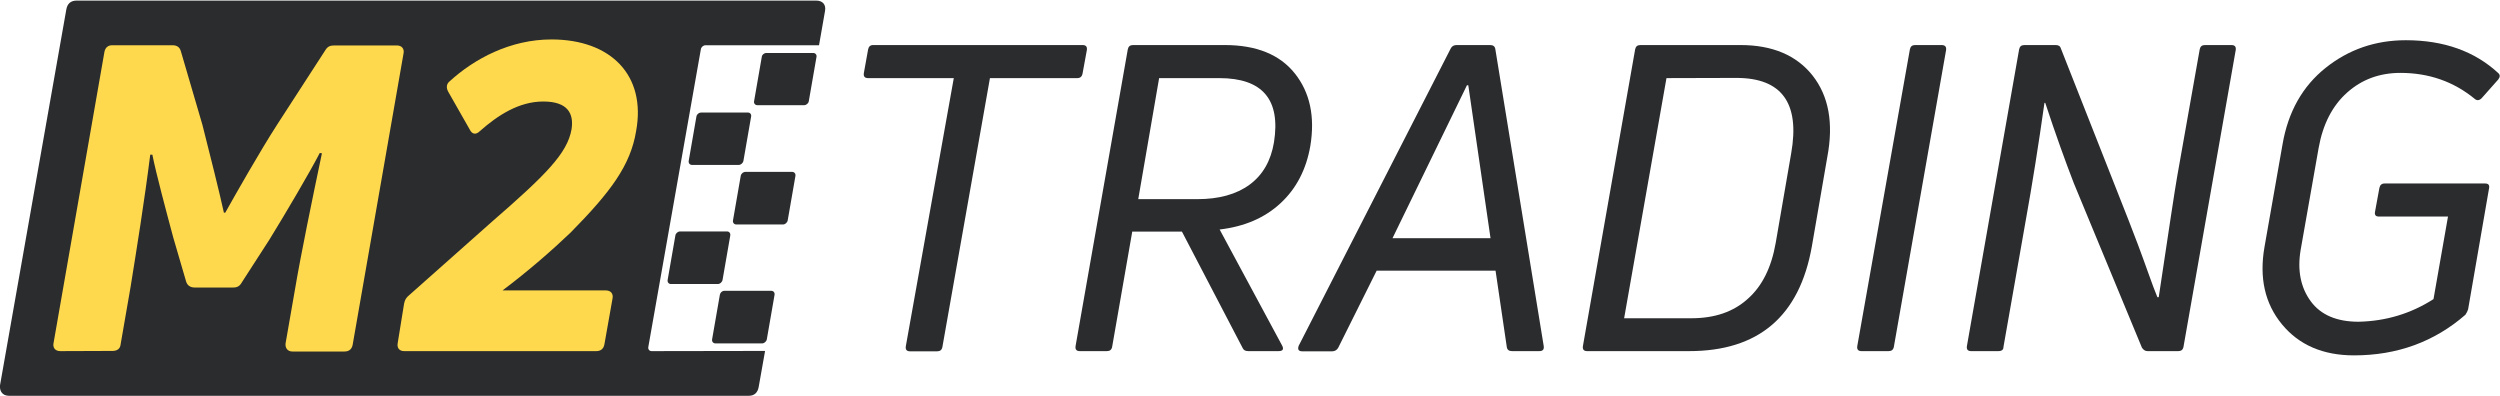 <?xml version="1.0" encoding="utf-8"?>
<!-- Generator: Adobe Illustrator 24.0.2, SVG Export Plug-In . SVG Version: 6.00 Build 0)  -->
<svg version="1.1" id="Layer_1" xmlns="http://www.w3.org/2000/svg" xmlns:xlink="http://www.w3.org/1999/xlink" x="0px" y="0px"
	 viewBox="0 0 1293 205" style="enable-background:new 0 0 1293 205;" xml:space="preserve">
<style type="text/css">
	.st0{fill:#2A2C2E;}
	.st1{fill:#FFD94D;}
</style>
<g>
	<g>
		<path class="st0" d="M337,181.6c-1.1,0-1.9-0.9-1.7-2.1l27.2-154.1c0.2-1.1,1.3-2,2.4-2h58.7l3.1-17.7c0.6-3.2-1.1-5.4-4.6-5.4
			H39.7c-3.2,0-4.9,1.7-5.4,4.6L0,199.3c-0.3,3.1,1.4,5.4,4.6,5.4h382.7c2.9,0,4.6-1.7,5.1-4.6l3.3-18.6L337,181.6L337,181.6z"/>
		<path class="st0" d="M374.7,150.4h24.2c1.1,0,1.9,0.9,1.7,2.1l-4,23c-0.2,1.1-1.3,2.1-2.4,2.1H370c-1.1,0-1.9-0.9-1.7-2.1l4-23
			C372.5,151.3,373.5,150.4,374.7,150.4z"/>
		<path class="st0" d="M351.8,119.7H376c1.1,0,1.9,0.9,1.7,2.1l-4,23c-0.2,1.1-1.3,2.1-2.4,2.1H347c-1.1,0-1.9-0.9-1.7-2.1l4-23
			C349.5,120.6,350.6,119.7,351.8,119.7z"/>
		<path class="st0" d="M385.5,88.9h24.2c1.1,0,1.9,0.9,1.7,2.1l-4,23c-0.2,1.1-1.3,2.1-2.4,2.1h-24.2c-1.1,0-1.9-0.9-1.7-2.1l4-23
			C383.3,89.8,384.4,88.9,385.5,88.9z"/>
		<path class="st0" d="M362.6,58.2h24.2c1.1,0,1.9,0.9,1.7,2l-4,23c-0.2,1.1-1.3,2.1-2.4,2.1h-24.2c-1.1,0-1.9-0.9-1.7-2.1l4-23
			C360.4,59.1,361.5,58.2,362.6,58.2z"/>
		<path class="st0" d="M396.4,27.4h24.2c1.1,0,1.9,0.9,1.7,2l-4,23c-0.2,1.1-1.3,2-2.4,2h-24.2c-1.1,0-1.9-0.9-1.7-2l4-23
			C394.1,28.3,395.2,27.4,396.4,27.4z"/>
	</g>
	<g>
		<path class="st1" d="M31.2,181.6c-2.7,0-4-1.8-3.5-4.2L54,26.9c0.4-2.2,1.8-3.5,4-3.5h31.2c2.2,0,3.8,0.9,4.4,3.3l11.1,37.9
			c3.5,13.7,9.1,36.1,11.1,45.4h0.7c5.1-9.1,17.9-31.7,27-45.8l24.8-38.3c1.1-1.8,2.4-2.4,4.6-2.4h32.3c2.7,0,4,1.8,3.5,4.2
			l-26.3,150.6c-0.4,2.2-1.8,3.5-4.2,3.5h-27c-2.4,0-3.8-1.8-3.5-4.2l4.9-28.1c2.9-17.3,9.1-47.4,13.9-70.2l-1.1-0.2
			c-5.3,10.2-17.3,30.6-26.1,44.9l-14.2,22c-1.1,2-2.4,2.7-4.4,2.7h-20.1c-2.2,0-3.8-1.1-4.4-3.3l-6.6-22.6
			C85.9,109,80.8,90,78.8,80h-1.1c-2.9,23.3-7.1,49.4-10.2,68.6L62.4,178c-0.2,2.4-1.8,3.5-4.2,3.5L31.2,181.6L31.2,181.6z"/>
		<path class="st1" d="M209,181.6c-2.4,0-3.8-1.6-3.3-4.2L209,157c0.4-2,1.1-3.1,2.7-4.4l42.7-37.9c28.1-24.4,39-35.4,41.2-47.8
			c1.3-8.2-2-14.4-14.6-14.4s-23.5,7.1-32.8,15.3c-2,2-4,1.8-5.3-0.9l-11.1-19.5c-1.1-2-0.9-4,0.7-5.3
			c12.8-11.7,31.4-21.7,52.7-21.7c30.8,0,49.1,18.6,43.8,47.4c-2.9,17.7-13.1,31.4-33.9,52.5c-9.3,8.9-22.1,20.1-35.2,29.9h53.4
			c2.7,0,4,1.8,3.5,4.2l-4.2,23.7c-0.4,2.2-1.8,3.5-4.2,3.5L209,181.6L209,181.6z"/>
	</g>
	<g>
		<path class="st0" d="M451.6,23.3h108.3c1.8,0,2.5,0.9,2.2,2.7l-2.2,12c-0.3,1.6-1.2,2.4-2.7,2.4H512l-24.6,139.1
			c-0.3,1.5-1.2,2.2-2.7,2.2h-14c-1.8,0-2.5-0.9-2.2-2.7l24.8-138.6H449c-1.8,0-2.5-0.9-2.2-2.7l2.2-12.2
			C449.3,24.1,450.1,23.3,451.6,23.3z"/>
		<path class="st0" d="M572.5,181.6h-14c-1.8,0-2.5-0.9-2.2-2.7l27-153.4c0.3-1.5,1.2-2.2,2.7-2.2h47.4c16.4,0,28.5,4.9,36.3,14.7
			s10.5,22.3,8,37.5c-2.1,12.1-7.2,22-15.4,29.6s-18.7,12.1-31.5,13.6l32.3,60c1,1.9,0.4,2.9-1.8,2.9h-15.7c-1.5,0-2.4-0.5-2.9-1.6
			l-31.4-60.2h-25.7l-10.4,59.6C574.9,180.9,574,181.6,572.5,181.6z M599.5,40.4L588.7,103h30.6c11.2,0,20.2-2.5,27-7.5
			s11-12.3,12.6-21.9c3.5-22.1-5.9-33.2-28.3-33.2C630.5,40.4,599.5,40.4,599.5,40.4z"/>
		<path class="st0" d="M796.1,181.6H782c-1.6,0-2.5-0.7-2.7-2.2l-5.8-39.4H712l-19.9,39.9c-0.7,1.2-1.8,1.8-3.1,1.8h-15.5
			c-1.9,0-2.5-1-1.8-2.9l78.6-153.7c0.6-1.2,1.6-1.8,3.1-1.8h17.3c1.6,0,2.5,0.7,2.7,2.2l25,153.4
			C798.7,180.8,797.9,181.6,796.1,181.6z M759.4,44.1h-0.7l-38.5,79.1h50.7L759.4,44.1z"/>
		<path class="st0" d="M873.6,181.6h-52.7c-1.8,0-2.5-0.9-2.2-2.7l27-153.4c0.3-1.5,1.2-2.2,2.7-2.2h51.8c16.5,0,29,5.3,37.3,15.8
			c8.3,10.6,10.9,24.5,7.6,42l-8,46.3C930.7,163.6,909.5,181.6,873.6,181.6z M861.9,40.4L840,164.6h34.8c12,0,21.7-3.3,29.1-10
			c7.5-6.6,12.3-16.3,14.5-29l8-46.3c4.6-26-4.9-39-28.3-39L861.9,40.4L861.9,40.4z"/>
		<path class="st0" d="M1006.5,26l-27,153.4c-0.3,1.5-1.2,2.2-2.7,2.2h-14c-1.8,0-2.5-0.9-2.2-2.7l27.2-153.4
			c0.3-1.5,1.2-2.2,2.7-2.2h13.7C1006,23.3,1006.8,24.2,1006.5,26z"/>
		<path class="st0" d="M1019.5,181.6c-1.8,0-2.5-0.9-2.2-2.7l27-153.4c0.3-1.5,1.2-2.2,2.7-2.2h16.2c1.5,0,2.4,0.6,2.7,1.8l35,88.8
			c1.5,3.8,3.1,8,4.8,12.5c1.7,4.5,3.5,9.5,5.4,14.8c1.9,5.4,3.5,9.6,4.7,12.5h0.7c5.2-34.7,8.3-55.4,9.5-62.2l11.7-66
			c0.3-1.5,1.2-2.2,2.7-2.2h13.7c1.8,0,2.5,0.9,2.2,2.7l-27,153.4c-0.3,1.5-1.2,2.2-2.7,2.2h-15.9c-1.2,0-2.1-0.6-2.9-1.8l-35.2-85
			c-4.4-11.4-9.4-25.2-14.8-41.6h-0.4c-3.1,21.9-6.3,42.1-9.7,60.9l-11.5,65.3c0,1.5-0.9,2.2-2.7,2.2H1019.5z"/>
		<path class="st0" d="M1275.1,162.8c-16.1,14-35.3,21-57.6,21c-16.1,0-28.5-5.4-37.3-16.1s-11.8-24-9-40l9.3-52.9
			c2.9-17,10.4-30.2,22.3-39.7s25.7-14.3,41.5-14.3c19.6,0,35.6,5.7,47.8,17c1,0.9,1,2,0,3.3l-8.6,9.7c-1.2,1.2-2.4,1.3-3.5,0.4
			c-10.9-9-23.8-13.5-38.5-13.5c-10.8,0-20,3.4-27.6,10.2s-12.5,16.3-14.7,28.6l-9.3,52.7c-1.8,10.6,0,19.5,5.2,26.6
			s13.5,10.6,24.7,10.6c14.2-0.3,27.1-4.2,38.8-11.7l7.5-42.7h-35.7c-1.8,0-2.4-0.9-2-2.7l2.2-12c0.3-1.6,1.2-2.4,2.7-2.4h52
			c1.8,0,2.4,0.9,2,2.7l-10.8,62.4C1276.2,160.9,1275.8,161.8,1275.1,162.8z"/>
	</g>
</g>
</svg>
